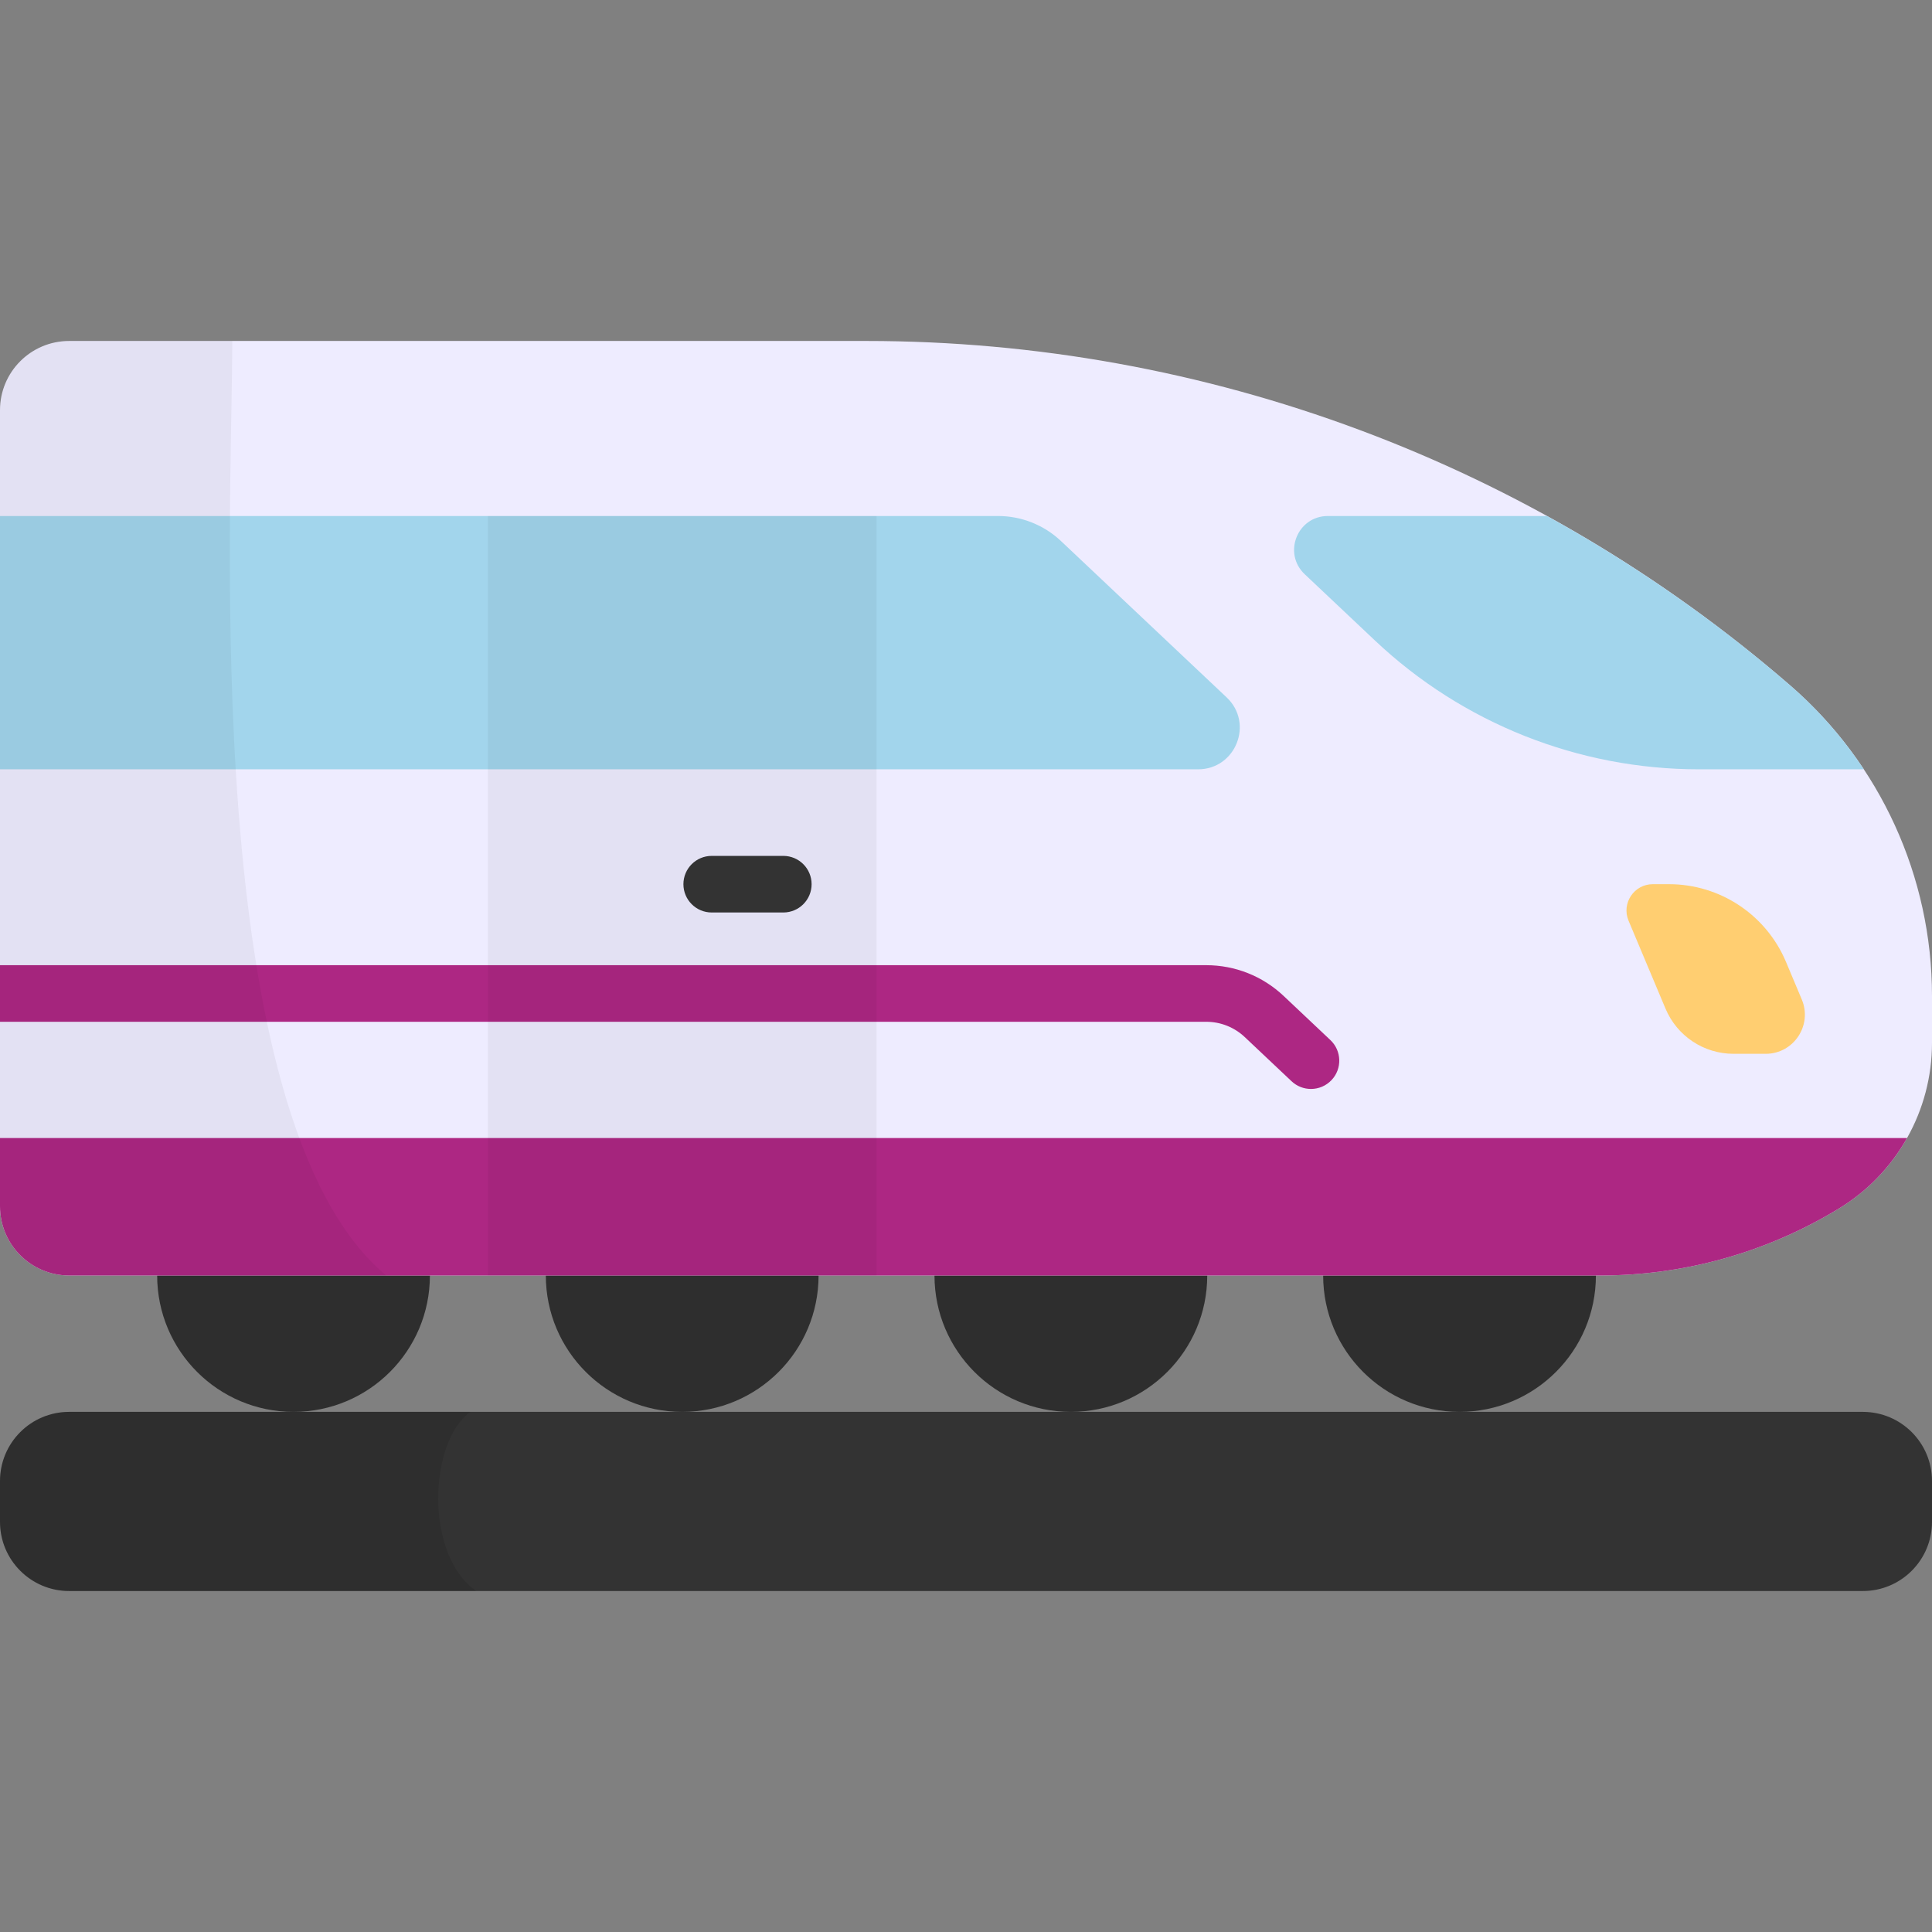 <?xml version="1.0" encoding="UTF-8"?> <svg xmlns="http://www.w3.org/2000/svg" width="512" height="512" viewBox="0 0 512 512" fill="none"><rect x="0" y="0" width="512" height="512" fill="#808080" stroke="none"/><path d="M77.79 374.16C97.75 374.16 113.93 357.979 113.93 338.02C113.93 318.06 97.75 301.88 77.79 301.88C57.831 301.88 41.65 318.06 41.65 338.02C41.65 357.979 57.831 374.16 77.79 374.16Z" fill="#2E2E2E"></path><path d="M180.79 374.16C200.75 374.16 216.93 357.979 216.93 338.02C216.93 318.06 200.75 301.88 180.79 301.88C160.83 301.88 144.65 318.06 144.65 338.02C144.65 357.979 160.83 374.16 180.79 374.16Z" fill="#2E2E2E"></path><path d="M283.79 374.16C303.75 374.16 319.93 357.979 319.93 338.02C319.93 318.06 303.75 301.88 283.79 301.88C263.83 301.88 247.65 318.06 247.65 338.02C247.65 357.979 263.83 374.16 283.79 374.16Z" fill="#2E2E2E"></path><path d="M386.79 374.16C406.75 374.16 422.93 357.979 422.93 338.02C422.93 318.06 406.75 301.88 386.79 301.88C366.83 301.88 350.65 318.06 350.65 338.02C350.65 357.979 366.83 374.16 386.79 374.16Z" fill="#2E2E2E"></path><path d="M424.125 338.016H18.33C8.207 338.016 0 329.81 0 319.686V108.692C0 98.568 8.207 90.362 18.33 90.362H229.64C319.542 90.362 406.432 122.759 474.39 181.615C498.276 202.303 512 232.344 512 263.944V276.377C512 294.284 502.677 310.899 487.393 320.23C468.34 331.862 446.449 338.016 424.125 338.016Z" fill="#EEECFF"></path><path d="M352.568 275.63L340.178 263.937C334.605 258.679 327.317 255.783 319.656 255.783H0V270.783H319.656C323.474 270.783 327.106 272.226 329.883 274.846L342.273 286.538C343.722 287.906 345.572 288.584 347.419 288.584C349.411 288.584 351.399 287.795 352.874 286.231C355.719 283.219 355.581 278.473 352.568 275.63Z" fill="#AD2783"></path><path d="M0 301.582V319.686C0 329.81 8.207 338.017 18.33 338.017H424.125C446.448 338.017 468.339 331.863 487.393 320.231C495.014 315.579 501.151 309.114 505.39 301.583L0 301.582Z" fill="#AD2783"></path><path d="M474.39 181.616C454.417 164.317 432.799 149.325 409.959 136.748H351.893C343.811 136.748 339.885 146.627 345.763 152.174L364.409 169.771C387.618 191.675 418.323 203.876 450.236 203.876H493.934C488.515 195.682 481.966 188.177 474.39 181.616Z" fill="#A2D5EC"></path><path d="M0 203.876H317.501C327.486 203.876 332.336 191.671 325.074 184.817L281.169 143.381C276.655 139.12 270.682 136.747 264.474 136.747H0V203.876Z" fill="#A2D5EC"></path><path opacity="0.05" d="M232.29 136.75H129.29V338.02H232.29V136.75Z" fill="black"></path><path d="M493.67 421.638H18.33C8.206 421.638 0 413.431 0 403.308V392.49C0 382.366 8.207 374.16 18.33 374.16H493.67C503.794 374.16 512 382.367 512 392.49V403.307C512 413.431 503.793 421.638 493.67 421.638Z" fill="#333333"></path><path opacity="0.1" d="M124.66 374.16H18.33C8.207 374.16 0 382.367 0 392.49V403.307C0 413.431 8.207 421.638 18.33 421.638H126.236C112.451 412.222 113.615 381.984 124.66 374.16Z" fill="black"></path><path d="M207.584 241.819H188.612C184.47 241.819 181.112 238.462 181.112 234.319C181.112 230.176 184.47 226.819 188.612 226.819H207.584C211.726 226.819 215.084 230.176 215.084 234.319C215.084 238.462 211.727 241.819 207.584 241.819Z" fill="#333333"></path><path d="M467.925 279.271H459.4C451.529 279.271 444.425 274.551 441.376 267.295L431.584 243.997C429.652 239.4 433.028 234.319 438.014 234.319H442.315C455.847 234.319 468.06 242.434 473.304 254.909L477.492 264.873C480.366 271.712 475.344 279.271 467.925 279.271Z" fill="#FFCE71"></path><path opacity="0.05" d="M61.548 90.362H18.33C8.207 90.362 0 98.569 0 108.692V319.685C0 329.809 8.207 338.016 18.33 338.016H102.354C52.509 296.582 61.548 135.103 61.548 90.362Z" fill="black"></path></svg> 